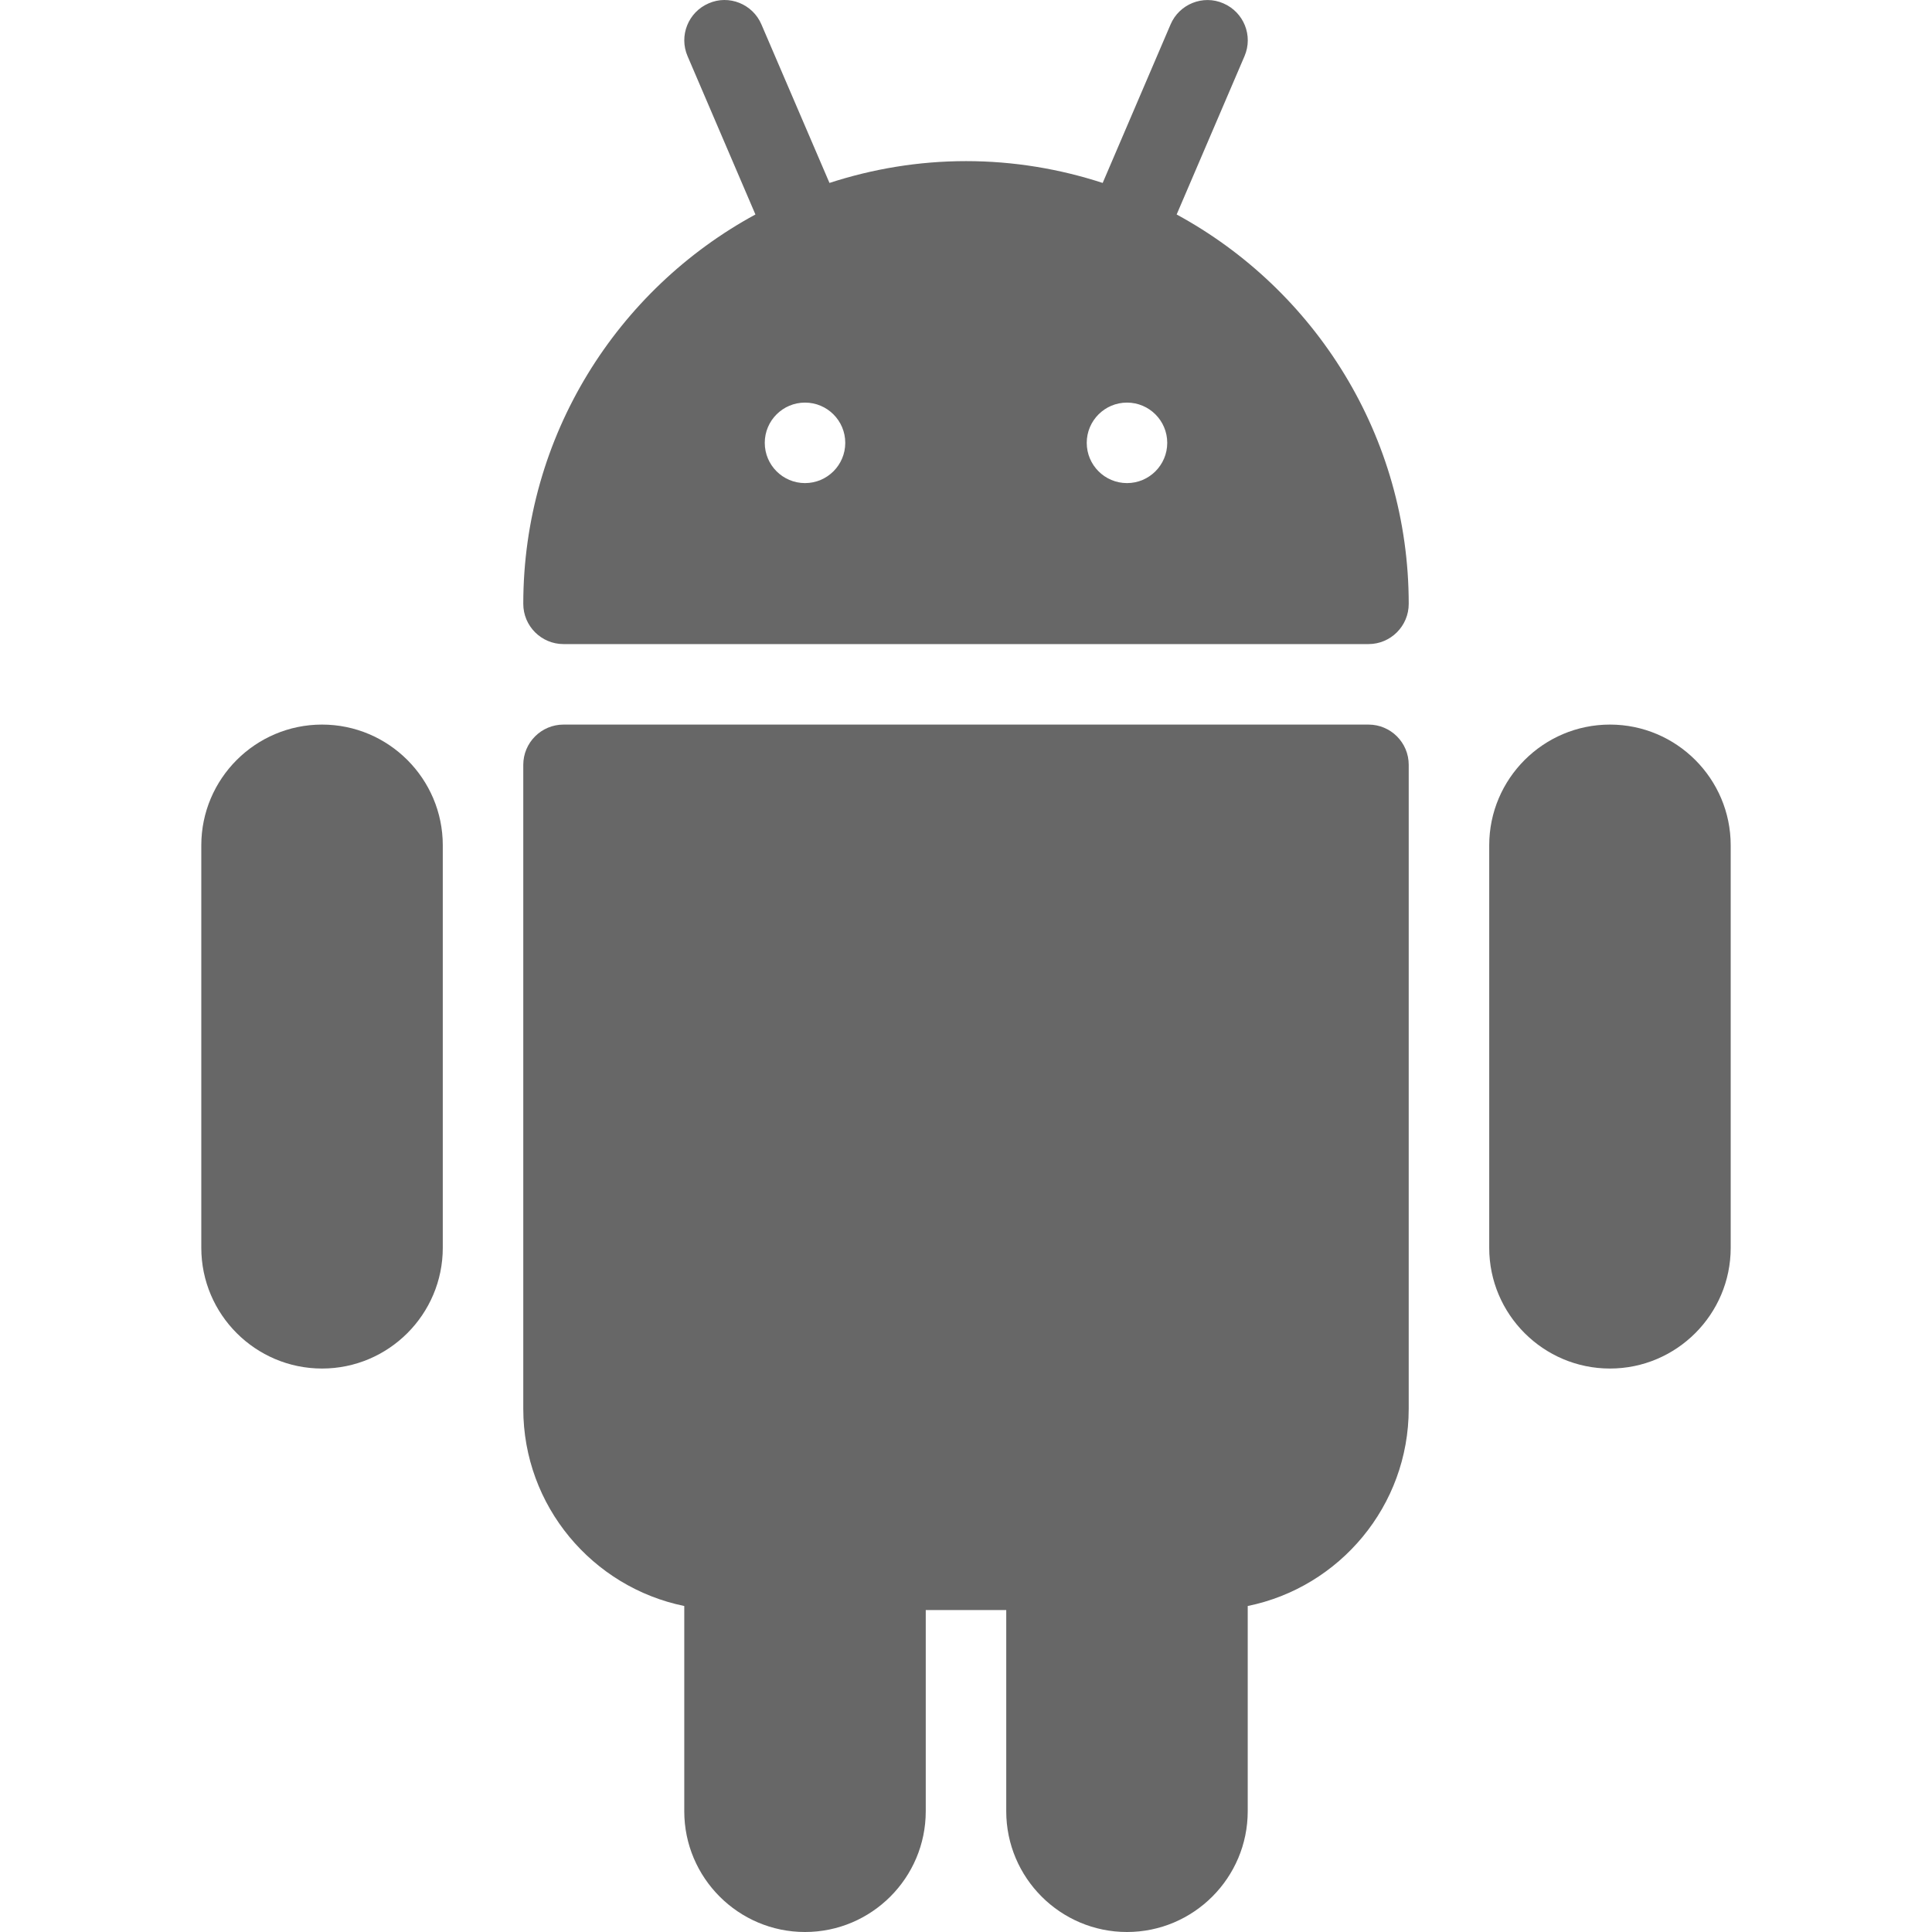 <?xml version="1.0"?>
<svg xmlns="http://www.w3.org/2000/svg" xmlns:xlink="http://www.w3.org/1999/xlink" version="1.1" id="Capa_1" x="0px" y="0px" viewBox="0 0 512.034 512.034" style="enable-background:new 0 0 512.034 512.034;" xml:space="preserve" width="512px" height="512px"><g><g>
	<g>
		<path d="M362.684,192.034H149.35c-5.888,0-10.667,4.779-10.667,10.667v170.667c0,25.771,18.347,47.296,42.667,52.267v54.4    c0,17.643,14.357,32,32,32c17.643,0,32-14.357,32-32v-53.333h21.333v53.333c0,17.643,14.357,32,32,32s32-14.357,32-32v-54.4    c24.32-4.949,42.667-26.496,42.667-52.267V202.701C373.35,196.792,368.572,192.034,362.684,192.034z" data-original="#000000" class="active-path" data-old_color="#000000" fill="#676767"/>
	</g>
</g><g>
	<g>
		<path d="M311.846,56.845l17.984-41.963c2.325-5.419-0.192-11.669-5.611-13.995c-5.355-2.347-11.691,0.171-13.995,5.611    l-17.984,41.984c-11.413-3.712-23.573-5.781-36.203-5.781c-12.629,0-24.789,2.069-36.203,5.781L201.809,6.498    c-2.304-5.44-8.64-7.979-13.995-5.611c-5.419,2.325-7.915,8.597-5.589,13.995l17.984,41.963    c-36.629,19.883-61.525,58.688-61.525,103.189c0,5.888,4.779,10.667,10.667,10.667h213.333c5.888,0,10.667-4.779,10.667-10.667    C373.35,115.533,348.454,76.728,311.846,56.845z M213.35,128.034c-5.888,0-10.667-4.779-10.667-10.667s4.779-10.667,10.667-10.667    s10.667,4.779,10.667,10.667S219.238,128.034,213.35,128.034z M298.684,128.034c-5.888,0-10.667-4.779-10.667-10.667    s4.779-10.667,10.667-10.667s10.667,4.779,10.667,10.667S304.572,128.034,298.684,128.034z" data-original="#000000" class="active-path" data-old_color="#000000" fill="#676767"/>
	</g>
</g><g>
	<g>
		<path d="M426.684,192.034c-17.643,0-32,14.357-32,32v106.667c0,17.643,14.357,32,32,32c17.643,0,32-14.357,32-32V224.034    C458.684,206.392,444.327,192.034,426.684,192.034z" data-original="#000000" class="active-path" data-old_color="#000000" fill="#676767"/>
	</g>
</g><g>
	<g>
		<path d="M85.35,192.034c-17.643,0-32,14.357-32,32v106.667c0,17.643,14.357,32,32,32c17.643,0,32-14.357,32-32V224.034    C117.35,206.392,102.993,192.034,85.35,192.034z" data-original="#000000" class="active-path" data-old_color="#000000" fill="#676767"/>
	</g>
</g></g> </svg>
